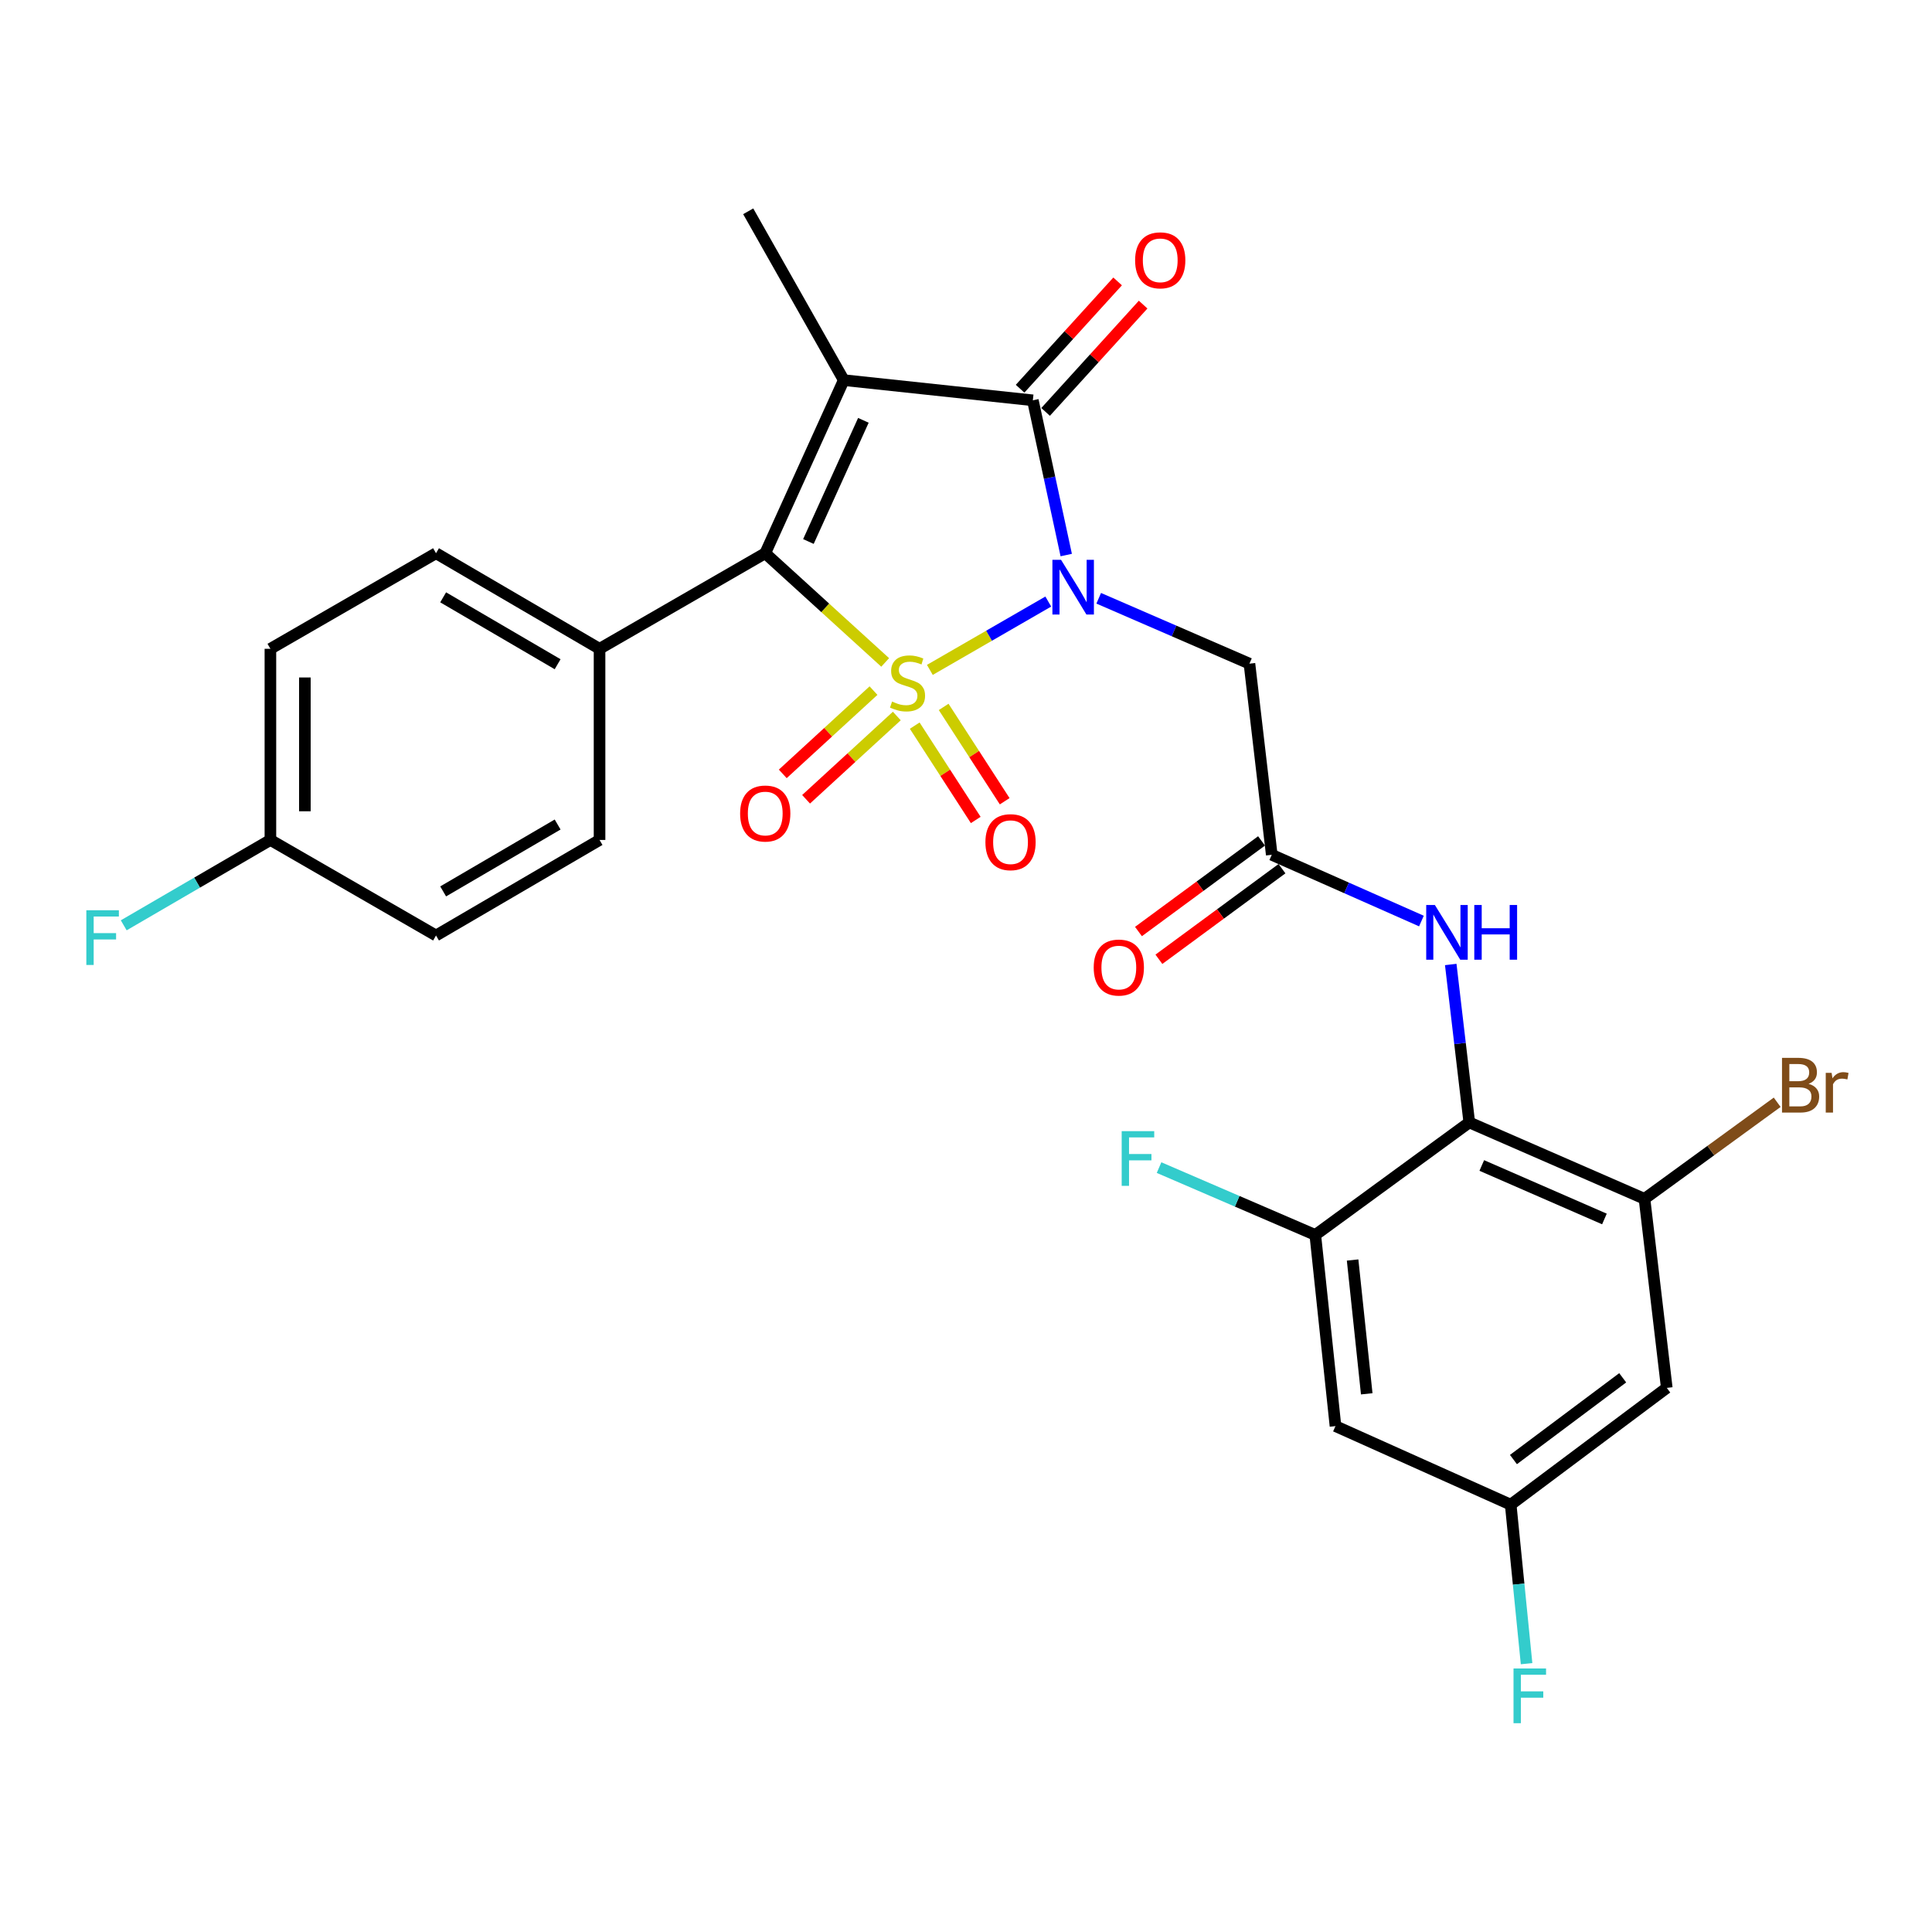 <?xml version='1.0' encoding='iso-8859-1'?>
<svg version='1.1' baseProfile='full'
              xmlns='http://www.w3.org/2000/svg'
                      xmlns:rdkit='http://www.rdkit.org/xml'
                      xmlns:xlink='http://www.w3.org/1999/xlink'
                  xml:space='preserve'
width='1000px' height='1000px' viewBox='0 0 1000 1000'>
<!-- END OF HEADER -->
<rect style='opacity:1.0;fill:#FFFFFF;stroke:none' width='1000' height='1000' x='0' y='0'> </rect>
<path class='bond-0' d='M 481.289,346.738 L 511.938,329.05' style='fill:none;fill-rule:evenodd;stroke:#CCCC00;stroke-width:6px;stroke-linecap:butt;stroke-linejoin:miter;stroke-opacity:1' />
<path class='bond-0' d='M 511.938,329.05 L 542.586,311.362' style='fill:none;fill-rule:evenodd;stroke:#0000FF;stroke-width:6px;stroke-linecap:butt;stroke-linejoin:miter;stroke-opacity:1' />
<path class='bond-2' d='M 458.165,342.872 L 427.126,314.612' style='fill:none;fill-rule:evenodd;stroke:#CCCC00;stroke-width:6px;stroke-linecap:butt;stroke-linejoin:miter;stroke-opacity:1' />
<path class='bond-2' d='M 427.126,314.612 L 396.087,286.351' style='fill:none;fill-rule:evenodd;stroke:#000000;stroke-width:6px;stroke-linecap:butt;stroke-linejoin:miter;stroke-opacity:1' />
<path class='bond-9' d='M 452.123,357.46 L 428.642,379.01' style='fill:none;fill-rule:evenodd;stroke:#CCCC00;stroke-width:6px;stroke-linecap:butt;stroke-linejoin:miter;stroke-opacity:1' />
<path class='bond-9' d='M 428.642,379.01 L 405.16,400.56' style='fill:none;fill-rule:evenodd;stroke:#FF0000;stroke-width:6px;stroke-linecap:butt;stroke-linejoin:miter;stroke-opacity:1' />
<path class='bond-9' d='M 464.188,370.607 L 440.707,392.157' style='fill:none;fill-rule:evenodd;stroke:#CCCC00;stroke-width:6px;stroke-linecap:butt;stroke-linejoin:miter;stroke-opacity:1' />
<path class='bond-9' d='M 440.707,392.157 L 417.226,413.707' style='fill:none;fill-rule:evenodd;stroke:#FF0000;stroke-width:6px;stroke-linecap:butt;stroke-linejoin:miter;stroke-opacity:1' />
<path class='bond-10' d='M 473.456,375.586 L 489.249,400.001' style='fill:none;fill-rule:evenodd;stroke:#CCCC00;stroke-width:6px;stroke-linecap:butt;stroke-linejoin:miter;stroke-opacity:1' />
<path class='bond-10' d='M 489.249,400.001 L 505.042,424.415' style='fill:none;fill-rule:evenodd;stroke:#FF0000;stroke-width:6px;stroke-linecap:butt;stroke-linejoin:miter;stroke-opacity:1' />
<path class='bond-10' d='M 488.439,365.895 L 504.232,390.309' style='fill:none;fill-rule:evenodd;stroke:#CCCC00;stroke-width:6px;stroke-linecap:butt;stroke-linejoin:miter;stroke-opacity:1' />
<path class='bond-10' d='M 504.232,390.309 L 520.024,414.724' style='fill:none;fill-rule:evenodd;stroke:#FF0000;stroke-width:6px;stroke-linecap:butt;stroke-linejoin:miter;stroke-opacity:1' />
<path class='bond-3' d='M 551.878,287.294 L 543.239,247.248' style='fill:none;fill-rule:evenodd;stroke:#0000FF;stroke-width:6px;stroke-linecap:butt;stroke-linejoin:miter;stroke-opacity:1' />
<path class='bond-3' d='M 543.239,247.248 L 534.599,207.202' style='fill:none;fill-rule:evenodd;stroke:#000000;stroke-width:6px;stroke-linecap:butt;stroke-linejoin:miter;stroke-opacity:1' />
<path class='bond-4' d='M 568.693,309.666 L 607.702,326.589' style='fill:none;fill-rule:evenodd;stroke:#0000FF;stroke-width:6px;stroke-linecap:butt;stroke-linejoin:miter;stroke-opacity:1' />
<path class='bond-4' d='M 607.702,326.589 L 646.711,343.513' style='fill:none;fill-rule:evenodd;stroke:#000000;stroke-width:6px;stroke-linecap:butt;stroke-linejoin:miter;stroke-opacity:1' />
<path class='bond-1' d='M 436.733,196.753 L 396.087,286.351' style='fill:none;fill-rule:evenodd;stroke:#000000;stroke-width:6px;stroke-linecap:butt;stroke-linejoin:miter;stroke-opacity:1' />
<path class='bond-1' d='M 446.886,217.564 L 418.434,280.283' style='fill:none;fill-rule:evenodd;stroke:#000000;stroke-width:6px;stroke-linecap:butt;stroke-linejoin:miter;stroke-opacity:1' />
<path class='bond-18' d='M 436.733,196.753 L 387.274,109.365' style='fill:none;fill-rule:evenodd;stroke:#000000;stroke-width:6px;stroke-linecap:butt;stroke-linejoin:miter;stroke-opacity:1' />
<path class='bond-28' d='M 436.733,196.753 L 534.599,207.202' style='fill:none;fill-rule:evenodd;stroke:#000000;stroke-width:6px;stroke-linecap:butt;stroke-linejoin:miter;stroke-opacity:1' />
<path class='bond-12' d='M 396.087,286.351 L 310.325,335.82' style='fill:none;fill-rule:evenodd;stroke:#000000;stroke-width:6px;stroke-linecap:butt;stroke-linejoin:miter;stroke-opacity:1' />
<path class='bond-15' d='M 541.201,213.203 L 566.443,185.433' style='fill:none;fill-rule:evenodd;stroke:#000000;stroke-width:6px;stroke-linecap:butt;stroke-linejoin:miter;stroke-opacity:1' />
<path class='bond-15' d='M 566.443,185.433 L 591.685,157.664' style='fill:none;fill-rule:evenodd;stroke:#FF0000;stroke-width:6px;stroke-linecap:butt;stroke-linejoin:miter;stroke-opacity:1' />
<path class='bond-15' d='M 527.997,201.2 L 553.239,173.431' style='fill:none;fill-rule:evenodd;stroke:#000000;stroke-width:6px;stroke-linecap:butt;stroke-linejoin:miter;stroke-opacity:1' />
<path class='bond-15' d='M 553.239,173.431 L 578.481,145.661' style='fill:none;fill-rule:evenodd;stroke:#FF0000;stroke-width:6px;stroke-linecap:butt;stroke-linejoin:miter;stroke-opacity:1' />
<path class='bond-6' d='M 646.711,343.513 L 658.26,442.44' style='fill:none;fill-rule:evenodd;stroke:#000000;stroke-width:6px;stroke-linecap:butt;stroke-linejoin:miter;stroke-opacity:1' />
<path class='bond-5' d='M 760.498,580.962 L 755.7,540.089' style='fill:none;fill-rule:evenodd;stroke:#000000;stroke-width:6px;stroke-linecap:butt;stroke-linejoin:miter;stroke-opacity:1' />
<path class='bond-5' d='M 755.7,540.089 L 750.902,499.216' style='fill:none;fill-rule:evenodd;stroke:#0000FF;stroke-width:6px;stroke-linecap:butt;stroke-linejoin:miter;stroke-opacity:1' />
<path class='bond-7' d='M 760.498,580.962 L 851.187,620.516' style='fill:none;fill-rule:evenodd;stroke:#000000;stroke-width:6px;stroke-linecap:butt;stroke-linejoin:miter;stroke-opacity:1' />
<path class='bond-7' d='M 766.968,603.251 L 830.45,630.94' style='fill:none;fill-rule:evenodd;stroke:#000000;stroke-width:6px;stroke-linecap:butt;stroke-linejoin:miter;stroke-opacity:1' />
<path class='bond-8' d='M 760.498,580.962 L 680.794,639.213' style='fill:none;fill-rule:evenodd;stroke:#000000;stroke-width:6px;stroke-linecap:butt;stroke-linejoin:miter;stroke-opacity:1' />
<path class='bond-11' d='M 658.26,442.44 L 696.995,459.584' style='fill:none;fill-rule:evenodd;stroke:#000000;stroke-width:6px;stroke-linecap:butt;stroke-linejoin:miter;stroke-opacity:1' />
<path class='bond-11' d='M 696.995,459.584 L 735.73,476.729' style='fill:none;fill-rule:evenodd;stroke:#0000FF;stroke-width:6px;stroke-linecap:butt;stroke-linejoin:miter;stroke-opacity:1' />
<path class='bond-17' d='M 652.97,435.255 L 621.119,458.705' style='fill:none;fill-rule:evenodd;stroke:#000000;stroke-width:6px;stroke-linecap:butt;stroke-linejoin:miter;stroke-opacity:1' />
<path class='bond-17' d='M 621.119,458.705 L 589.268,482.156' style='fill:none;fill-rule:evenodd;stroke:#FF0000;stroke-width:6px;stroke-linecap:butt;stroke-linejoin:miter;stroke-opacity:1' />
<path class='bond-17' d='M 663.55,449.625 L 631.699,473.075' style='fill:none;fill-rule:evenodd;stroke:#000000;stroke-width:6px;stroke-linecap:butt;stroke-linejoin:miter;stroke-opacity:1' />
<path class='bond-17' d='M 631.699,473.075 L 599.848,496.526' style='fill:none;fill-rule:evenodd;stroke:#FF0000;stroke-width:6px;stroke-linecap:butt;stroke-linejoin:miter;stroke-opacity:1' />
<path class='bond-14' d='M 851.187,620.516 L 862.717,718.363' style='fill:none;fill-rule:evenodd;stroke:#000000;stroke-width:6px;stroke-linecap:butt;stroke-linejoin:miter;stroke-opacity:1' />
<path class='bond-21' d='M 851.187,620.516 L 885.526,595.523' style='fill:none;fill-rule:evenodd;stroke:#000000;stroke-width:6px;stroke-linecap:butt;stroke-linejoin:miter;stroke-opacity:1' />
<path class='bond-21' d='M 885.526,595.523 L 919.864,570.53' style='fill:none;fill-rule:evenodd;stroke:#7F4C19;stroke-width:6px;stroke-linecap:butt;stroke-linejoin:miter;stroke-opacity:1' />
<path class='bond-13' d='M 680.794,639.213 L 691.243,738.15' style='fill:none;fill-rule:evenodd;stroke:#000000;stroke-width:6px;stroke-linecap:butt;stroke-linejoin:miter;stroke-opacity:1' />
<path class='bond-13' d='M 700.107,652.18 L 707.421,721.436' style='fill:none;fill-rule:evenodd;stroke:#000000;stroke-width:6px;stroke-linecap:butt;stroke-linejoin:miter;stroke-opacity:1' />
<path class='bond-22' d='M 680.794,639.213 L 640.358,621.78' style='fill:none;fill-rule:evenodd;stroke:#000000;stroke-width:6px;stroke-linecap:butt;stroke-linejoin:miter;stroke-opacity:1' />
<path class='bond-22' d='M 640.358,621.78 L 599.923,604.346' style='fill:none;fill-rule:evenodd;stroke:#33CCCC;stroke-width:6px;stroke-linecap:butt;stroke-linejoin:miter;stroke-opacity:1' />
<path class='bond-19' d='M 310.325,335.82 L 225.683,286.351' style='fill:none;fill-rule:evenodd;stroke:#000000;stroke-width:6px;stroke-linecap:butt;stroke-linejoin:miter;stroke-opacity:1' />
<path class='bond-19' d='M 288.625,343.806 L 229.376,309.178' style='fill:none;fill-rule:evenodd;stroke:#000000;stroke-width:6px;stroke-linecap:butt;stroke-linejoin:miter;stroke-opacity:1' />
<path class='bond-20' d='M 310.325,335.82 L 310.325,434.757' style='fill:none;fill-rule:evenodd;stroke:#000000;stroke-width:6px;stroke-linecap:butt;stroke-linejoin:miter;stroke-opacity:1' />
<path class='bond-16' d='M 691.243,738.15 L 781.931,778.816' style='fill:none;fill-rule:evenodd;stroke:#000000;stroke-width:6px;stroke-linecap:butt;stroke-linejoin:miter;stroke-opacity:1' />
<path class='bond-30' d='M 862.717,718.363 L 781.931,778.816' style='fill:none;fill-rule:evenodd;stroke:#000000;stroke-width:6px;stroke-linecap:butt;stroke-linejoin:miter;stroke-opacity:1' />
<path class='bond-30' d='M 839.908,713.144 L 783.358,755.461' style='fill:none;fill-rule:evenodd;stroke:#000000;stroke-width:6px;stroke-linecap:butt;stroke-linejoin:miter;stroke-opacity:1' />
<path class='bond-24' d='M 781.931,778.816 L 786.042,819.966' style='fill:none;fill-rule:evenodd;stroke:#000000;stroke-width:6px;stroke-linecap:butt;stroke-linejoin:miter;stroke-opacity:1' />
<path class='bond-24' d='M 786.042,819.966 L 790.153,861.117' style='fill:none;fill-rule:evenodd;stroke:#33CCCC;stroke-width:6px;stroke-linecap:butt;stroke-linejoin:miter;stroke-opacity:1' />
<path class='bond-25' d='M 225.683,286.351 L 139.961,335.82' style='fill:none;fill-rule:evenodd;stroke:#000000;stroke-width:6px;stroke-linecap:butt;stroke-linejoin:miter;stroke-opacity:1' />
<path class='bond-26' d='M 310.325,434.757 L 225.683,484.215' style='fill:none;fill-rule:evenodd;stroke:#000000;stroke-width:6px;stroke-linecap:butt;stroke-linejoin:miter;stroke-opacity:1' />
<path class='bond-26' d='M 288.626,426.769 L 229.377,461.39' style='fill:none;fill-rule:evenodd;stroke:#000000;stroke-width:6px;stroke-linecap:butt;stroke-linejoin:miter;stroke-opacity:1' />
<path class='bond-23' d='M 139.961,434.757 L 225.683,484.215' style='fill:none;fill-rule:evenodd;stroke:#000000;stroke-width:6px;stroke-linecap:butt;stroke-linejoin:miter;stroke-opacity:1' />
<path class='bond-27' d='M 139.961,434.757 L 102.001,456.85' style='fill:none;fill-rule:evenodd;stroke:#000000;stroke-width:6px;stroke-linecap:butt;stroke-linejoin:miter;stroke-opacity:1' />
<path class='bond-27' d='M 102.001,456.85 L 64.041,478.943' style='fill:none;fill-rule:evenodd;stroke:#33CCCC;stroke-width:6px;stroke-linecap:butt;stroke-linejoin:miter;stroke-opacity:1' />
<path class='bond-29' d='M 139.961,434.757 L 139.961,335.82' style='fill:none;fill-rule:evenodd;stroke:#000000;stroke-width:6px;stroke-linecap:butt;stroke-linejoin:miter;stroke-opacity:1' />
<path class='bond-29' d='M 157.806,419.916 L 157.806,350.66' style='fill:none;fill-rule:evenodd;stroke:#000000;stroke-width:6px;stroke-linecap:butt;stroke-linejoin:miter;stroke-opacity:1' />
<path  class='atom-0' d='M 461.735 363.126
Q 462.055 363.246, 463.375 363.806
Q 464.695 364.366, 466.135 364.726
Q 467.615 365.046, 469.055 365.046
Q 471.735 365.046, 473.295 363.766
Q 474.855 362.446, 474.855 360.166
Q 474.855 358.606, 474.055 357.646
Q 473.295 356.686, 472.095 356.166
Q 470.895 355.646, 468.895 355.046
Q 466.375 354.286, 464.855 353.566
Q 463.375 352.846, 462.295 351.326
Q 461.255 349.806, 461.255 347.246
Q 461.255 343.686, 463.655 341.486
Q 466.095 339.286, 470.895 339.286
Q 474.175 339.286, 477.895 340.846
L 476.975 343.926
Q 473.575 342.526, 471.015 342.526
Q 468.255 342.526, 466.735 343.686
Q 465.215 344.806, 465.255 346.766
Q 465.255 348.286, 466.015 349.206
Q 466.815 350.126, 467.935 350.646
Q 469.095 351.166, 471.015 351.766
Q 473.575 352.566, 475.095 353.366
Q 476.615 354.166, 477.695 355.806
Q 478.815 357.406, 478.815 360.166
Q 478.815 364.086, 476.175 366.206
Q 473.575 368.286, 469.215 368.286
Q 466.695 368.286, 464.775 367.726
Q 462.895 367.206, 460.655 366.286
L 461.735 363.126
' fill='#CCCC00'/>
<path  class='atom-1' d='M 549.207 289.768
L 558.487 304.768
Q 559.407 306.248, 560.887 308.928
Q 562.367 311.608, 562.447 311.768
L 562.447 289.768
L 566.207 289.768
L 566.207 318.088
L 562.327 318.088
L 552.367 301.688
Q 551.207 299.768, 549.967 297.568
Q 548.767 295.368, 548.407 294.688
L 548.407 318.088
L 544.727 318.088
L 544.727 289.768
L 549.207 289.768
' fill='#0000FF'/>
<path  class='atom-10' d='M 383.087 421.077
Q 383.087 414.277, 386.447 410.477
Q 389.807 406.677, 396.087 406.677
Q 402.367 406.677, 405.727 410.477
Q 409.087 414.277, 409.087 421.077
Q 409.087 427.957, 405.687 431.877
Q 402.287 435.757, 396.087 435.757
Q 389.847 435.757, 386.447 431.877
Q 383.087 427.997, 383.087 421.077
M 396.087 432.557
Q 400.407 432.557, 402.727 429.677
Q 405.087 426.757, 405.087 421.077
Q 405.087 415.517, 402.727 412.717
Q 400.407 409.877, 396.087 409.877
Q 391.767 409.877, 389.407 412.677
Q 387.087 415.477, 387.087 421.077
Q 387.087 426.797, 389.407 429.677
Q 391.767 432.557, 396.087 432.557
' fill='#FF0000'/>
<path  class='atom-11' d='M 510.05 435.907
Q 510.05 429.107, 513.41 425.307
Q 516.77 421.507, 523.05 421.507
Q 529.33 421.507, 532.69 425.307
Q 536.05 429.107, 536.05 435.907
Q 536.05 442.787, 532.65 446.707
Q 529.25 450.587, 523.05 450.587
Q 516.81 450.587, 513.41 446.707
Q 510.05 442.827, 510.05 435.907
M 523.05 447.387
Q 527.37 447.387, 529.69 444.507
Q 532.05 441.587, 532.05 435.907
Q 532.05 430.347, 529.69 427.547
Q 527.37 424.707, 523.05 424.707
Q 518.73 424.707, 516.37 427.507
Q 514.05 430.307, 514.05 435.907
Q 514.05 441.627, 516.37 444.507
Q 518.73 447.387, 523.05 447.387
' fill='#FF0000'/>
<path  class='atom-12' d='M 742.689 468.42
L 751.969 483.42
Q 752.889 484.9, 754.369 487.58
Q 755.849 490.26, 755.929 490.42
L 755.929 468.42
L 759.689 468.42
L 759.689 496.74
L 755.809 496.74
L 745.849 480.34
Q 744.689 478.42, 743.449 476.22
Q 742.249 474.02, 741.889 473.34
L 741.889 496.74
L 738.209 496.74
L 738.209 468.42
L 742.689 468.42
' fill='#0000FF'/>
<path  class='atom-12' d='M 763.089 468.42
L 766.929 468.42
L 766.929 480.46
L 781.409 480.46
L 781.409 468.42
L 785.249 468.42
L 785.249 496.74
L 781.409 496.74
L 781.409 483.66
L 766.929 483.66
L 766.929 496.74
L 763.089 496.74
L 763.089 468.42
' fill='#0000FF'/>
<path  class='atom-16' d='M 587.534 134.744
Q 587.534 127.944, 590.894 124.144
Q 594.254 120.344, 600.534 120.344
Q 606.814 120.344, 610.174 124.144
Q 613.534 127.944, 613.534 134.744
Q 613.534 141.624, 610.134 145.544
Q 606.734 149.424, 600.534 149.424
Q 594.294 149.424, 590.894 145.544
Q 587.534 141.664, 587.534 134.744
M 600.534 146.224
Q 604.854 146.224, 607.174 143.344
Q 609.534 140.424, 609.534 134.744
Q 609.534 129.184, 607.174 126.384
Q 604.854 123.544, 600.534 123.544
Q 596.214 123.544, 593.854 126.344
Q 591.534 129.144, 591.534 134.744
Q 591.534 140.464, 593.854 143.344
Q 596.214 146.224, 600.534 146.224
' fill='#FF0000'/>
<path  class='atom-18' d='M 566.101 500.801
Q 566.101 494.001, 569.461 490.201
Q 572.821 486.401, 579.101 486.401
Q 585.381 486.401, 588.741 490.201
Q 592.101 494.001, 592.101 500.801
Q 592.101 507.681, 588.701 511.601
Q 585.301 515.481, 579.101 515.481
Q 572.861 515.481, 569.461 511.601
Q 566.101 507.721, 566.101 500.801
M 579.101 512.281
Q 583.421 512.281, 585.741 509.401
Q 588.101 506.481, 588.101 500.801
Q 588.101 495.241, 585.741 492.441
Q 583.421 489.601, 579.101 489.601
Q 574.781 489.601, 572.421 492.401
Q 570.101 495.201, 570.101 500.801
Q 570.101 506.521, 572.421 509.401
Q 574.781 512.281, 579.101 512.281
' fill='#FF0000'/>
<path  class='atom-22' d='M 936.123 560.989
Q 938.843 561.749, 940.203 563.429
Q 941.603 565.069, 941.603 567.509
Q 941.603 571.429, 939.083 573.669
Q 936.603 575.869, 931.883 575.869
L 922.363 575.869
L 922.363 547.549
L 930.723 547.549
Q 935.563 547.549, 938.003 549.509
Q 940.443 551.469, 940.443 555.069
Q 940.443 559.349, 936.123 560.989
M 926.163 550.749
L 926.163 559.629
L 930.723 559.629
Q 933.523 559.629, 934.963 558.509
Q 936.443 557.349, 936.443 555.069
Q 936.443 550.749, 930.723 550.749
L 926.163 550.749
M 931.883 572.669
Q 934.643 572.669, 936.123 571.349
Q 937.603 570.029, 937.603 567.509
Q 937.603 565.189, 935.963 564.029
Q 934.363 562.829, 931.283 562.829
L 926.163 562.829
L 926.163 572.669
L 931.883 572.669
' fill='#7F4C19'/>
<path  class='atom-22' d='M 948.043 555.309
L 948.483 558.149
Q 950.643 554.949, 954.163 554.949
Q 955.283 554.949, 956.803 555.349
L 956.203 558.709
Q 954.483 558.309, 953.523 558.309
Q 951.843 558.309, 950.723 558.989
Q 949.643 559.629, 948.763 561.189
L 948.763 575.869
L 945.003 575.869
L 945.003 555.309
L 948.043 555.309
' fill='#7F4C19'/>
<path  class='atom-23' d='M 580.584 585.479
L 597.424 585.479
L 597.424 588.719
L 584.384 588.719
L 584.384 597.319
L 595.984 597.319
L 595.984 600.599
L 584.384 600.599
L 584.384 613.799
L 580.584 613.799
L 580.584 585.479
' fill='#33CCCC'/>
<path  class='atom-25' d='M 783.395 863.603
L 800.235 863.603
L 800.235 866.843
L 787.195 866.843
L 787.195 875.443
L 798.795 875.443
L 798.795 878.723
L 787.195 878.723
L 787.195 891.923
L 783.395 891.923
L 783.395 863.603
' fill='#33CCCC'/>
<path  class='atom-28' d='M 44.689 471.146
L 61.529 471.146
L 61.529 474.386
L 48.489 474.386
L 48.489 482.986
L 60.089 482.986
L 60.089 486.266
L 48.489 486.266
L 48.489 499.466
L 44.689 499.466
L 44.689 471.146
' fill='#33CCCC'/>
</svg>
